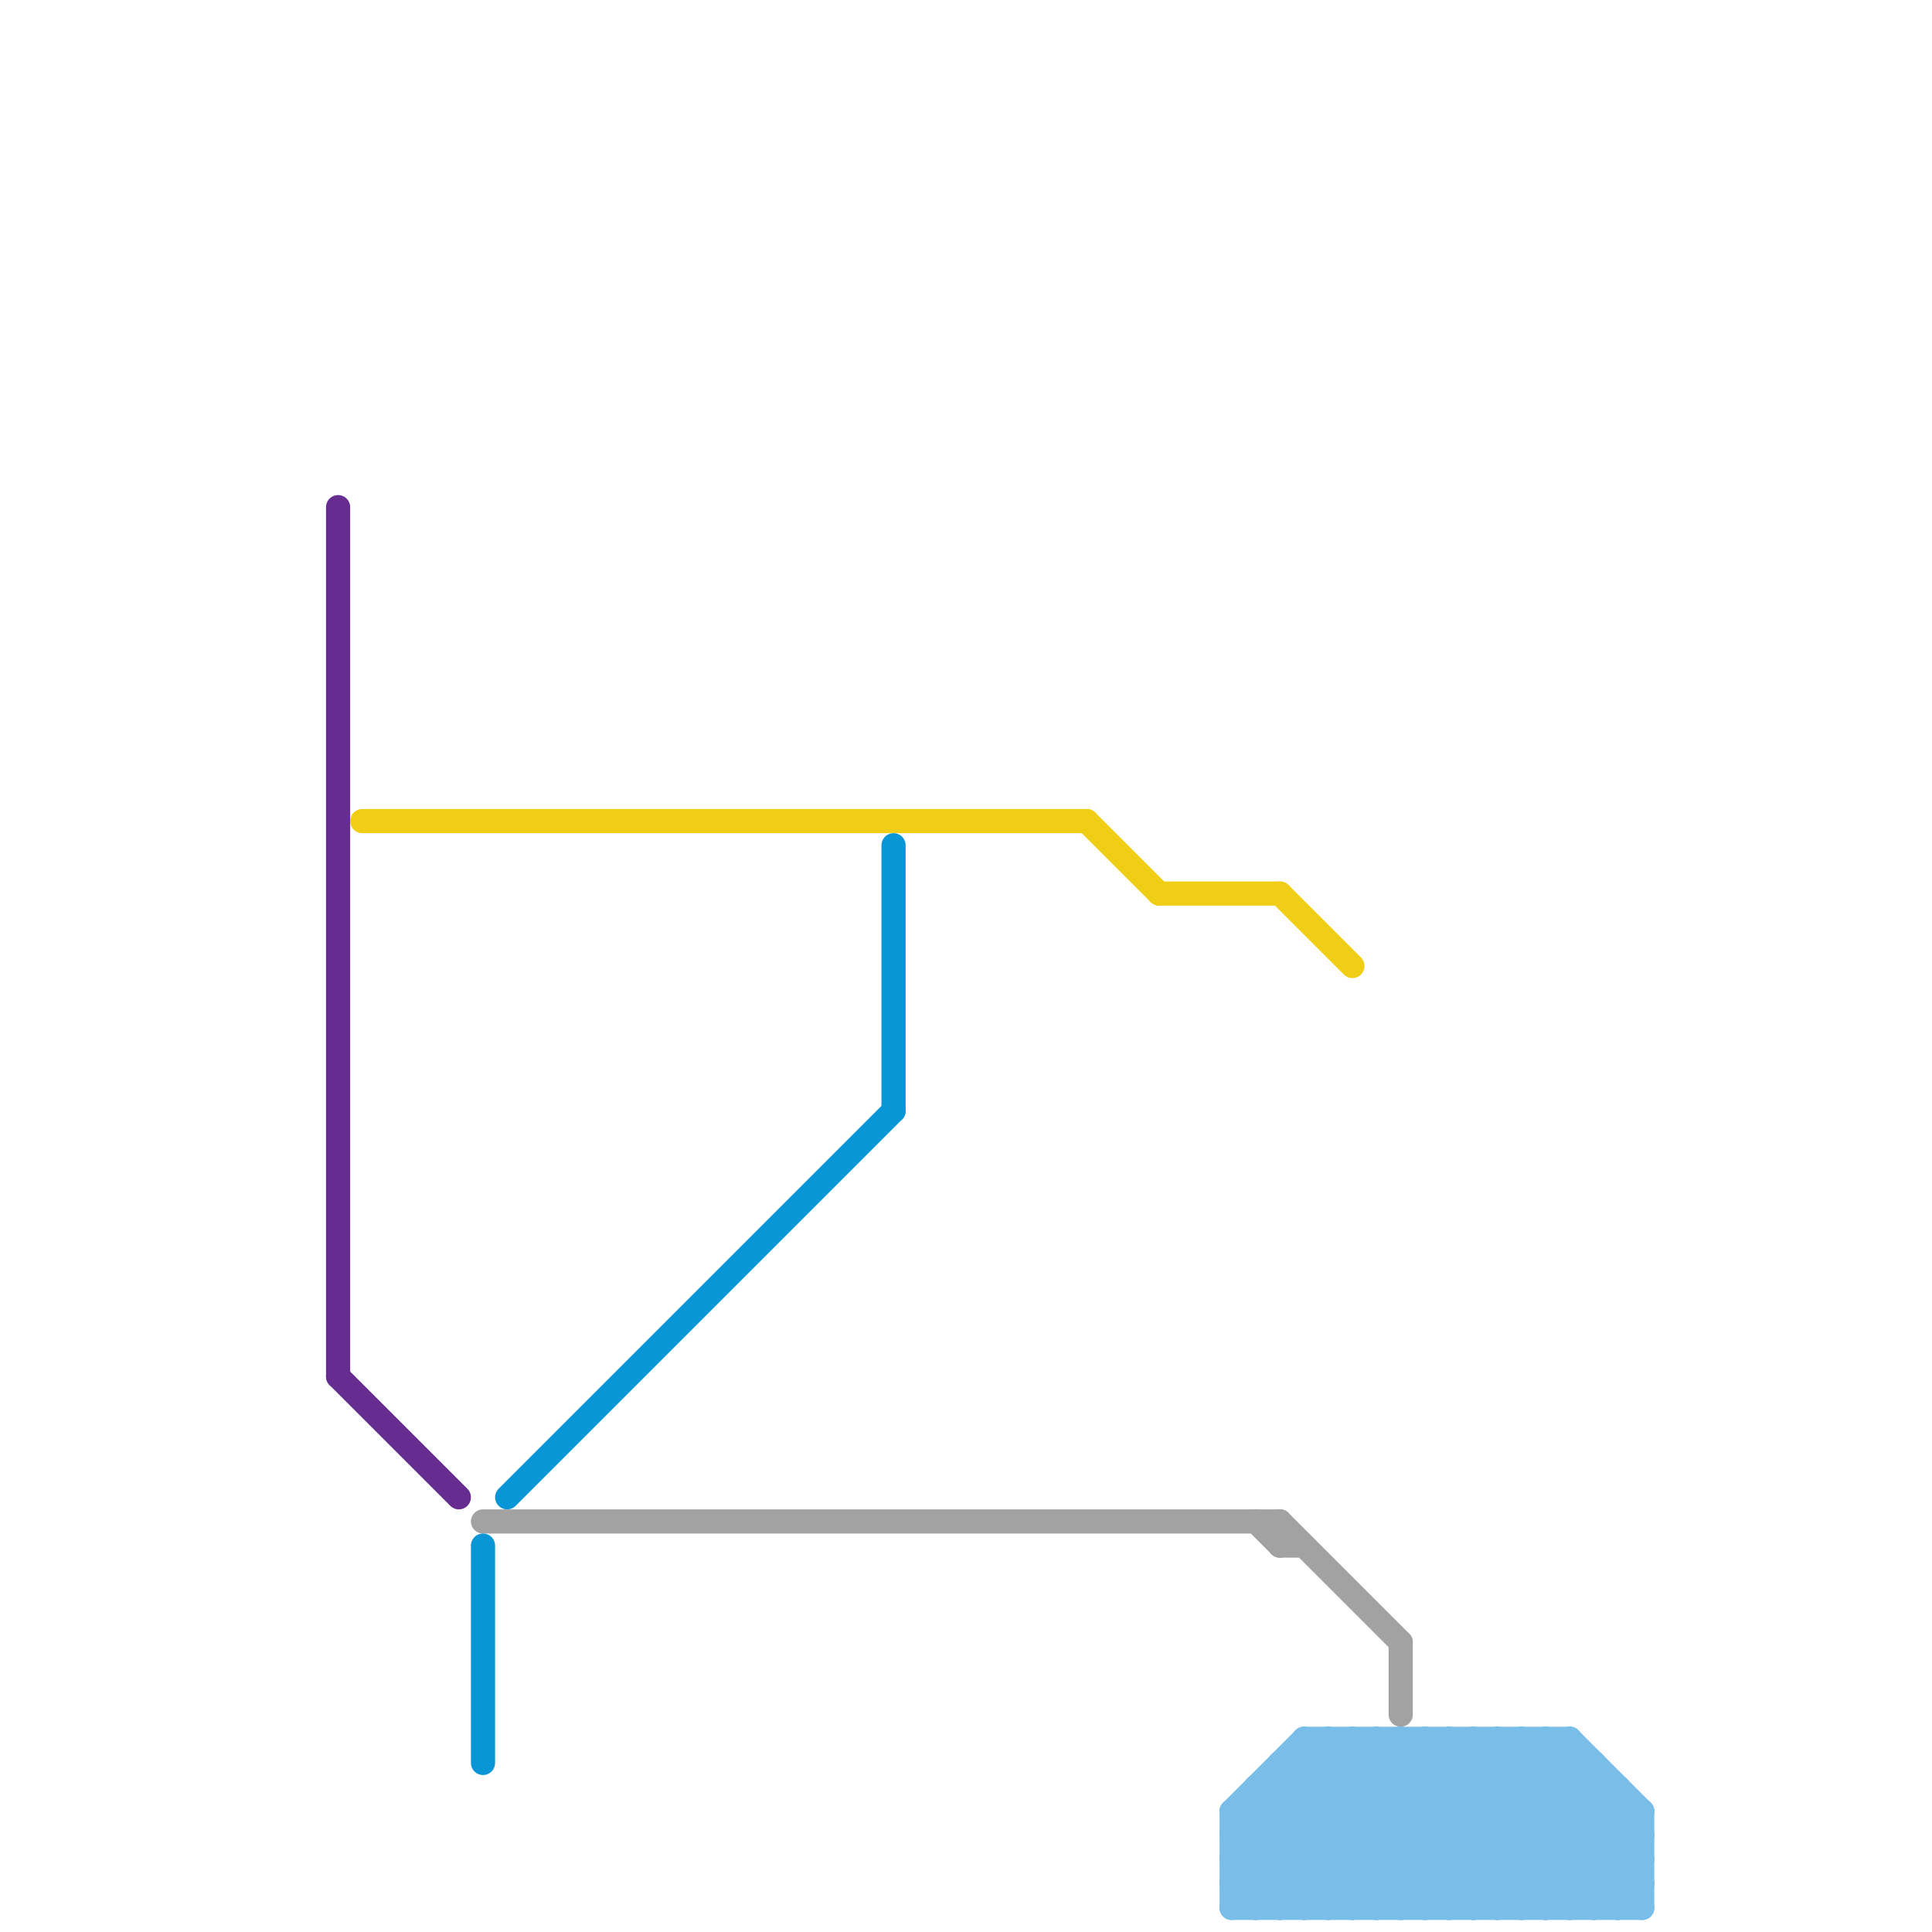 
<svg version="1.1" xmlns="http://www.w3.org/2000/svg" viewBox="0 0 80 80">
<style>text { font: 1px Helvetica; font-weight: 600; white-space: pre; dominant-baseline: central; } line { stroke-width: 1; fill: none; stroke-linecap: round; stroke-linejoin: round; } .c0 { stroke: #662c90 } .c1 { stroke: #f0ce15 } .c2 { stroke: #a2a2a2 } .c3 { stroke: #0896d7 } .c4 { stroke: #79bde9 }</style><defs><g id="wm-xf"><circle r="1.2" fill="#000"/><circle r="0.9" fill="#fff"/><circle r="0.6" fill="#000"/><circle r="0.3" fill="#fff"/></g><g id="wm"><circle r="0.6" fill="#000"/><circle r="0.3" fill="#fff"/></g></defs><line class="c0" x1="14" y1="21" x2="14" y2="57"/><line class="c0" x1="14" y1="57" x2="19" y2="62"/><line class="c1" x1="48" y1="37" x2="53" y2="37"/><line class="c1" x1="15" y1="34" x2="45" y2="34"/><line class="c1" x1="53" y1="37" x2="56" y2="40"/><line class="c1" x1="45" y1="34" x2="48" y2="37"/><line class="c2" x1="52" y1="63" x2="53" y2="64"/><line class="c2" x1="58" y1="68" x2="58" y2="71"/><line class="c2" x1="53" y1="63" x2="53" y2="64"/><line class="c2" x1="53" y1="64" x2="54" y2="64"/><line class="c2" x1="20" y1="63" x2="53" y2="63"/><line class="c2" x1="53" y1="63" x2="58" y2="68"/><line class="c3" x1="21" y1="62" x2="37" y2="46"/><line class="c3" x1="37" y1="35" x2="37" y2="46"/><line class="c3" x1="20" y1="64" x2="20" y2="73"/><line class="c4" x1="53" y1="73" x2="53" y2="79"/><line class="c4" x1="63" y1="79" x2="67" y2="75"/><line class="c4" x1="51" y1="76" x2="55" y2="72"/><line class="c4" x1="61" y1="72" x2="68" y2="79"/><line class="c4" x1="53" y1="73" x2="66" y2="73"/><line class="c4" x1="51" y1="75" x2="51" y2="79"/><line class="c4" x1="51" y1="77" x2="56" y2="72"/><line class="c4" x1="57" y1="79" x2="64" y2="72"/><line class="c4" x1="61" y1="79" x2="66" y2="74"/><line class="c4" x1="51" y1="77" x2="68" y2="77"/><line class="c4" x1="52" y1="74" x2="67" y2="74"/><line class="c4" x1="64" y1="72" x2="64" y2="79"/><line class="c4" x1="51" y1="79" x2="68" y2="79"/><line class="c4" x1="61" y1="72" x2="61" y2="79"/><line class="c4" x1="67" y1="79" x2="68" y2="78"/><line class="c4" x1="51" y1="77" x2="53" y2="79"/><line class="c4" x1="51" y1="75" x2="55" y2="79"/><line class="c4" x1="53" y1="73" x2="59" y2="79"/><line class="c4" x1="54" y1="72" x2="61" y2="79"/><line class="c4" x1="63" y1="72" x2="68" y2="77"/><line class="c4" x1="54" y1="72" x2="54" y2="79"/><line class="c4" x1="60" y1="72" x2="67" y2="79"/><line class="c4" x1="51" y1="76" x2="54" y2="79"/><line class="c4" x1="64" y1="72" x2="68" y2="76"/><line class="c4" x1="64" y1="79" x2="68" y2="75"/><line class="c4" x1="52" y1="74" x2="52" y2="79"/><line class="c4" x1="60" y1="72" x2="60" y2="79"/><line class="c4" x1="51" y1="78" x2="52" y2="79"/><line class="c4" x1="56" y1="72" x2="63" y2="79"/><line class="c4" x1="56" y1="72" x2="56" y2="79"/><line class="c4" x1="65" y1="72" x2="65" y2="79"/><line class="c4" x1="66" y1="73" x2="66" y2="79"/><line class="c4" x1="51" y1="78" x2="68" y2="78"/><line class="c4" x1="51" y1="78" x2="57" y2="72"/><line class="c4" x1="52" y1="75" x2="56" y2="79"/><line class="c4" x1="67" y1="74" x2="67" y2="79"/><line class="c4" x1="53" y1="74" x2="58" y2="79"/><line class="c4" x1="55" y1="72" x2="62" y2="79"/><line class="c4" x1="62" y1="79" x2="67" y2="74"/><line class="c4" x1="57" y1="72" x2="64" y2="79"/><line class="c4" x1="53" y1="79" x2="60" y2="72"/><line class="c4" x1="62" y1="72" x2="68" y2="78"/><line class="c4" x1="65" y1="72" x2="68" y2="75"/><line class="c4" x1="62" y1="72" x2="62" y2="79"/><line class="c4" x1="54" y1="79" x2="61" y2="72"/><line class="c4" x1="54" y1="73" x2="60" y2="79"/><line class="c4" x1="55" y1="72" x2="55" y2="79"/><line class="c4" x1="51" y1="75" x2="68" y2="75"/><line class="c4" x1="65" y1="79" x2="68" y2="76"/><line class="c4" x1="68" y1="75" x2="68" y2="79"/><line class="c4" x1="54" y1="72" x2="65" y2="72"/><line class="c4" x1="56" y1="79" x2="63" y2="72"/><line class="c4" x1="55" y1="79" x2="62" y2="72"/><line class="c4" x1="66" y1="79" x2="68" y2="77"/><line class="c4" x1="59" y1="79" x2="65" y2="73"/><line class="c4" x1="57" y1="72" x2="57" y2="79"/><line class="c4" x1="63" y1="72" x2="63" y2="79"/><line class="c4" x1="51" y1="79" x2="58" y2="72"/><line class="c4" x1="58" y1="79" x2="65" y2="72"/><line class="c4" x1="58" y1="72" x2="65" y2="79"/><line class="c4" x1="51" y1="76" x2="68" y2="76"/><line class="c4" x1="58" y1="72" x2="58" y2="79"/><line class="c4" x1="52" y1="79" x2="59" y2="72"/><line class="c4" x1="59" y1="72" x2="66" y2="79"/><line class="c4" x1="51" y1="75" x2="54" y2="72"/><line class="c4" x1="60" y1="79" x2="66" y2="73"/><line class="c4" x1="59" y1="72" x2="59" y2="79"/><line class="c4" x1="52" y1="74" x2="57" y2="79"/>
</svg>
